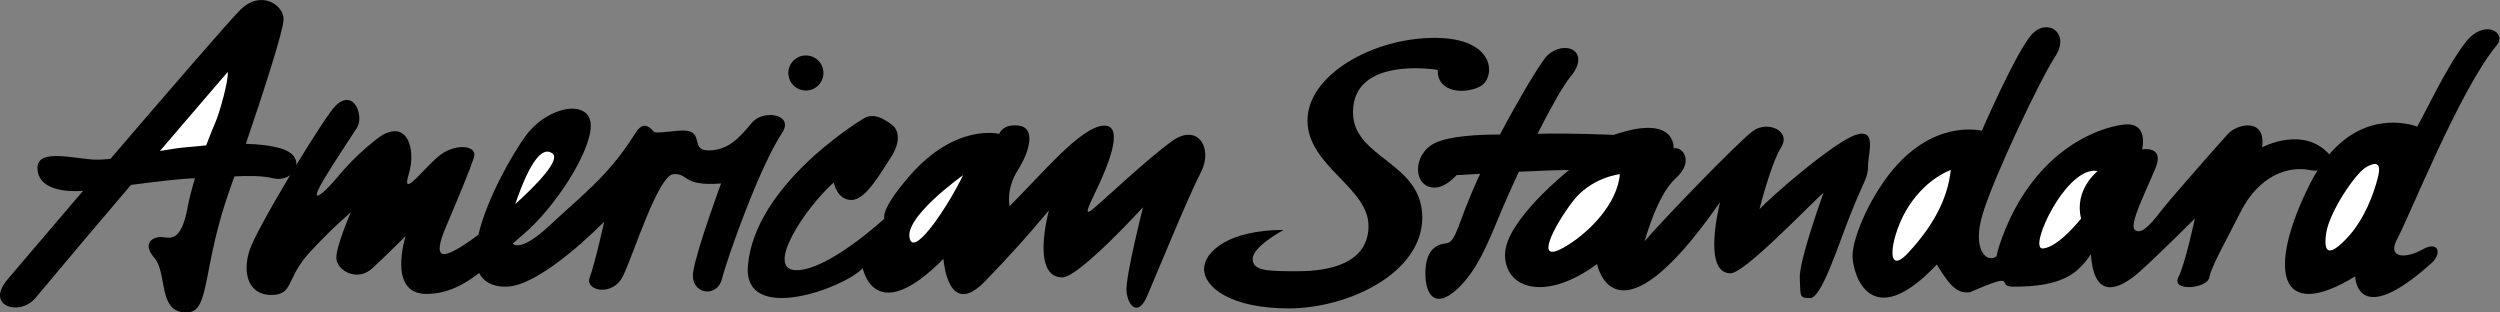 <svg width="800" height="100" viewBox="0 0 800 100" fill="none" xmlns="http://www.w3.org/2000/svg">
<rect x="0" y="0" width="800" height="100" fill="#808080" stroke="none"/>
<path fill-rule="evenodd" clip-rule="evenodd" d="M240.673 39.213C237.033 43.507 233.391 48.133 226.773 48.133C220.153 48.133 226.44 40.863 216.843 41.854C207.247 42.846 210.223 42.516 207.908 40.863C205.592 39.213 204.183 41.196 202.943 43.177C194.67 56.387 185.624 62.989 176.135 71.924C170.078 77.621 165.927 79.519 164.049 77.968C165.081 77.044 166.125 76.121 167.2 75.225C177.46 66.636 189.044 48.794 189.044 40.204C189.044 31.613 175.473 33.596 168.194 43.507C164.123 49.046 155.825 63.451 153.099 75.093C150.266 77.24 147.913 78.82 146.02 79.848C142.378 81.837 138.075 83.487 142.711 72.581C147.344 61.676 150.322 54.408 151.646 50.447C152.97 46.482 146.02 45.819 141.055 49.455C136.091 53.086 128.147 64.32 130.796 55.73C133.442 47.143 129.802 37.23 120.537 44.499C111.27 51.767 108.622 56.387 104.981 60.026C101.339 63.663 99.686 63.992 103.657 57.38C107.628 50.775 111.932 44.499 114.248 40.863C116.563 37.23 113.254 27.979 107.297 33.926C105.646 35.577 100.346 43.7 94.825 52.78C95.038 50.761 93.669 48.587 89.756 47.472C86.42 46.52 82.583 46.121 78.665 46.028C83.956 30.606 90.749 9.647 90.749 6.172C90.749 1.547 83.469 -3.409 76.85 3.197C73.245 6.796 53.644 29.501 35.36 50.821C33.783 50.999 32.356 51.105 31.178 51.105C24.559 51.105 11.982 47.143 11.982 53.752C11.982 60.158 19.774 61.587 26.587 61.064C14.882 74.746 5.053 86.281 2.385 89.432C-4.895 98.021 6.355 101.322 11.322 95.377C20.952 83.842 31.918 70.896 41.9 59.173C49.8 58.144 58.335 57.096 62.397 57.053C61.415 60.3 60.542 63.601 59.971 66.636C57.986 77.204 54.675 76.219 52.029 75.882C49.38 75.553 45.078 77.542 49.38 82.494C53.682 87.453 50.373 100 59.639 100C67.581 100 64.272 85.794 74.203 58.704C74.452 58.021 74.73 57.257 75.023 56.441C79.576 56.228 84.098 56.218 87.44 57.053C89.553 57.577 91.496 57.062 92.862 56.024C86.811 66.121 80.974 76.583 79.827 80.176C77.512 87.453 79.496 94.383 86.778 94.383C94.06 94.383 91.411 89.104 99.024 80.843C106.637 72.581 112.261 67.958 112.261 67.958C112.261 67.958 107.628 78.526 107.628 82.494C107.628 86.46 114.248 90.426 119.212 85.794C124.176 81.17 129.802 75.553 129.802 75.553C129.802 75.553 123.845 94.055 136.422 94.055C142.993 94.055 148.297 91.251 153.331 87.356C154.685 90.071 157.361 91.748 161.905 91.748C173.155 91.748 193.346 70.93 193.346 70.93C193.346 70.93 190.366 84.481 188.713 88.767C187.058 93.07 195.994 95.049 199.303 88.439C202.612 81.837 210.556 56.058 215.52 55.73C220.485 55.403 218.169 59.697 230.744 58.704C230.744 58.704 222.8 80.176 221.806 87.117C220.815 94.055 229.42 95.706 231.075 89.104C232.729 82.494 243.183 53.127 250.27 42.516C254.243 36.568 244.312 34.916 240.673 39.213Z" fill="black"/>
<path fill-rule="evenodd" clip-rule="evenodd" d="M257.88 28.962C260.983 28.962 263.5 26.451 263.5 23.354C263.5 20.256 260.983 17.745 257.88 17.745C254.781 17.745 252.265 20.256 252.265 23.354C252.265 26.451 254.781 28.962 257.88 28.962Z" fill="black"/>
<path fill-rule="evenodd" clip-rule="evenodd" d="M266.818 58.376C266.818 58.376 267.812 63.992 272.444 63.992C277.077 63.992 281.711 55.403 285.02 50.447C288.33 45.49 287.668 41.524 285.35 39.871C283.033 38.221 279.724 35.909 276.415 37.891C273.106 39.871 241.666 59.697 239.349 84.809C237.553 104.26 270.458 92.076 276.085 85.794C276.085 85.794 279.724 105.288 301.899 82.82C301.899 82.82 303.223 102.316 315.138 90.089C327.053 77.869 335.657 67.293 335.657 67.293C335.657 67.293 329.7 88.767 339.959 88.767C345.254 88.767 365.773 66.308 365.773 66.308C365.773 66.308 360.147 88.439 360.478 93.07C360.809 97.693 364.118 101.659 367.098 94.72C370.078 87.782 380.334 62.67 384.308 55.075C388.278 47.472 383.314 39.213 375.042 45.16C366.766 51.105 351.874 65.314 349.225 67.293C346.578 69.28 348.896 64.986 351.212 60.026C353.527 55.075 360.478 39.871 353.196 40.204C345.916 40.532 333.671 55.403 323.08 65.971C323.08 65.971 321.756 60.691 325.728 54.408C329.7 48.133 331.354 40.863 326.06 40.204C320.762 39.543 319.771 42.846 319.771 42.846C319.771 42.846 305.87 39.213 290.977 56.387C281.362 67.488 283.033 69.937 283.033 69.937C283.033 69.937 265.162 86.46 254.903 86.46C244.644 86.46 257.219 66.964 266.818 58.376Z" fill="black"/>
<path fill-rule="evenodd" clip-rule="evenodd" d="M410.781 73.575C410.781 73.575 400.854 78.854 400.854 82.82C400.854 86.788 405.818 86.788 415.417 86.788C425.012 86.788 437.923 84.481 437.923 72.252C437.923 60.026 418.395 53.086 418.395 38.552C418.395 24.015 439.242 12.12 459.099 12.12C478.961 12.12 478.627 25.006 473.663 27.648C468.698 30.291 459.762 29.63 460.094 22.362C460.094 22.362 432.958 17.737 432.958 35.909C432.958 50.775 455.131 51.767 455.131 69.609C455.131 87.453 431.301 98.686 412.435 98.686C393.573 98.686 385.299 91.748 385.299 86.131C385.299 80.515 393.243 73.575 410.781 73.575Z" fill="black"/>
<path fill-rule="evenodd" clip-rule="evenodd" d="M593.799 43.177C586.849 45.49 566.992 62.67 563.023 66.964C563.023 66.964 566.663 52.427 569.969 47.143C573.281 41.854 565.668 38.552 561.037 41.854C556.401 45.16 530.918 71.587 526.287 77.204C526.287 77.204 530.255 62.342 536.215 57.053C542.17 51.767 538.531 46.811 535.554 47.472C535.554 47.472 536.544 36.24 516.358 43.177C516.358 43.177 502.884 42.516 492.001 42.813C496.168 34.627 500.257 27.287 502.457 24.676C509.408 16.414 500.804 12.451 495.173 17.737C493.169 19.623 486.178 31.389 479.978 43.055C473.845 43.034 463.93 43.41 459.099 45.819C451.82 49.455 452.144 60.026 459.099 60.026C462.743 60.026 466.05 56.058 466.05 56.058C466.05 56.058 469.166 55.863 473.645 55.616C473.307 56.334 472.978 57.035 472.672 57.719C466.383 71.587 466.05 77.542 462.743 77.869C459.433 78.197 456.127 80.176 456.127 87.453C456.127 94.72 459.433 98.686 466.05 92.733C472.672 86.788 475.982 78.197 480.947 66.308C482.245 63.193 484.032 59.217 486.044 54.959C492.257 54.657 498.44 54.408 502.123 54.408C502.123 54.408 481.605 70.602 481.605 81.498C481.605 92.405 494.515 96.699 511.061 84.481C511.061 84.481 516.687 113.222 550.446 64.649C550.446 64.649 544.491 87.453 553.756 87.453C558.387 87.453 579.568 64.986 583.543 61.676C583.543 61.676 575.6 83.487 575.929 89.104C576.262 94.72 575.6 95.377 579.239 95.377C582.88 95.377 587.844 79.519 592.146 68.615C596.448 57.719 597.772 57.053 597.772 53.086C597.772 49.125 600.75 40.863 593.799 43.177Z" fill="black"/>
<path fill-rule="evenodd" clip-rule="evenodd" d="M798.993 14.431C802.299 10.469 795.02 5.842 789.065 13.442C783.105 21.04 776.489 35.248 773.511 40.532C773.511 40.532 758.261 34.272 745.361 49.395C737.059 40.084 723.864 47.143 723.864 47.143C725.188 37.56 715.922 39.543 712.944 42.846C709.967 46.15 694.74 63.327 691.434 67.621C688.124 71.924 685.146 75.225 683.159 73.575C681.172 71.924 686.8 61.02 689.777 53.752C692.755 46.482 685.474 47.802 685.474 47.802C685.474 47.802 687.79 38.882 679.519 39.871C671.244 40.863 649.873 48.372 639.801 78.526C639.38 79.805 639.09 80.957 638.903 82.031C637.429 82.981 635.704 83.052 634.175 80.452C633.18 78.376 632.553 74.675 634.509 68.287C638.148 56.387 652.711 25.665 657.676 18.067C662.641 10.469 655.028 5.511 650.063 11.129C645.098 16.745 634.175 41.854 634.175 41.854C634.175 41.854 620.607 38.221 607.368 52.427C598.883 61.535 592.807 75.882 592.807 81.837C592.807 87.782 598.599 107.107 619.78 84.641C624.318 92.192 626.651 93.887 630.282 93.54C646.646 86.46 638.259 91.74 644.232 91.74C659.88 91.74 664.787 87.684 669.093 81.34C670.084 96.868 678.858 92.076 684.484 87.117C690.11 82.165 702.353 69.937 702.353 69.937C702.353 69.937 699.376 84.144 697.061 88.767C694.74 93.398 706.326 92.405 706.989 88.767C707.651 85.138 712.283 77.204 716.917 67.958C722.958 55.89 732.472 53.086 739.09 54.408C740.072 54.604 740.889 54.631 741.6 54.55C740.744 55.926 739.904 57.408 739.09 59.031C725.522 86.131 728.832 103.638 753.654 88.439C753.654 88.439 753.965 105.874 778.142 84.144C781.452 81.17 780.461 76.876 775.164 79.848C769.871 82.82 763.582 82.82 767.222 76.219C770.861 69.609 787.132 28.64 798.993 14.431Z" fill="black"/>
<path fill-rule="evenodd" clip-rule="evenodd" d="M308.188 56.058C308.188 56.058 288.206 70.168 291.31 76.875C293.293 81.17 303.554 65.642 308.188 56.058Z" fill="white"/>
<path fill-rule="evenodd" clip-rule="evenodd" d="M518.34 55.73C518.34 55.73 509.075 56.725 503.119 64.649C497.164 72.581 491.204 84.144 499.809 79.52C508.412 74.897 517.684 64.986 518.34 55.73Z" fill="white"/>
<path fill-rule="evenodd" clip-rule="evenodd" d="M624.251 54.408C624.251 54.408 616.967 56.725 611.012 65.642C605.052 74.56 602.737 89.432 610.679 80.843C618.62 72.252 623.256 63.663 624.251 54.408Z" fill="white"/>
<path fill-rule="evenodd" clip-rule="evenodd" d="M671.244 54.736C671.244 54.736 663.631 60.691 665.947 69.937C665.947 69.937 658.666 79.193 653.703 79.519C648.739 79.848 661.316 52.757 671.244 54.736Z" fill="white"/>
<path fill-rule="evenodd" clip-rule="evenodd" d="M757.293 53.414C753.654 55.403 745.378 67.958 744.387 74.56C743.392 81.17 745.378 82.165 751.005 76.219C756.631 70.265 759.609 62.013 760.933 56.725C762.257 51.435 759.791 52.057 757.293 53.414Z" fill="white"/>
<path fill-rule="evenodd" clip-rule="evenodd" d="M59.309 47.143C57.104 47.343 54.255 47.787 51.178 48.306C63.653 33.716 72.879 23.023 72.879 23.023C73.21 25.665 70.23 36.24 68.908 39.213C68.403 40.339 67.283 43.039 65.977 46.528C63.544 46.735 61.275 46.963 59.309 47.143Z" fill="white"/>
<path fill-rule="evenodd" clip-rule="evenodd" d="M176.798 49.125C179.426 51.165 171.74 59.13 164.892 65.288C169.854 50.773 173.82 46.812 176.798 49.125Z" fill="white"/>
</svg>
